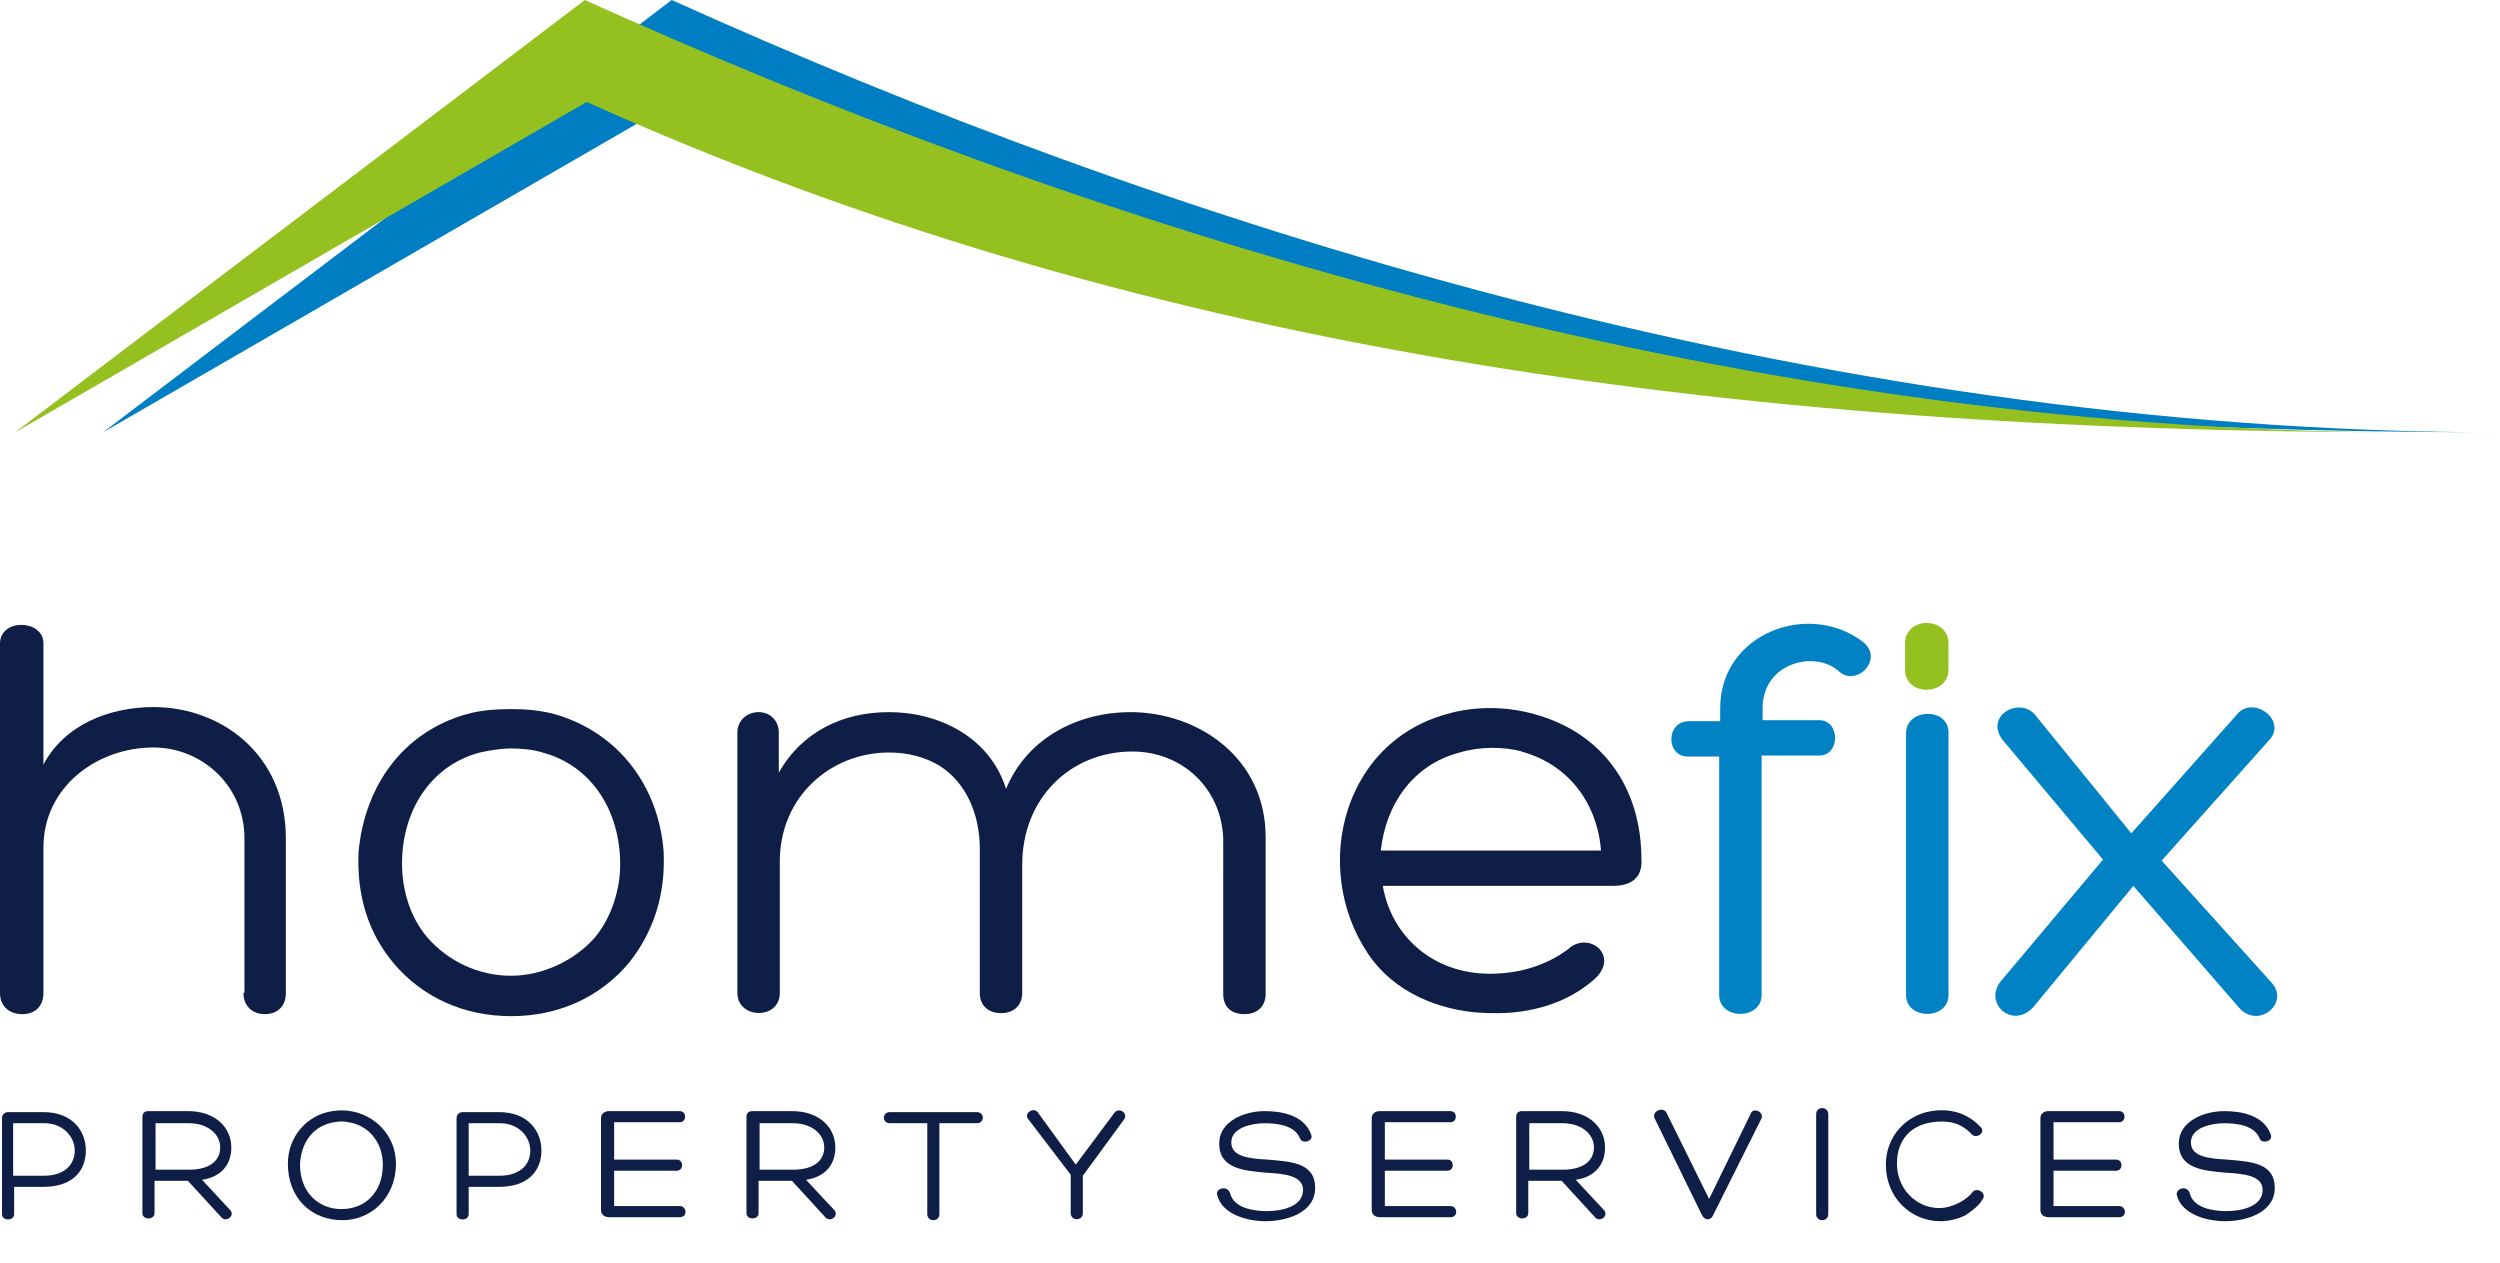 <?xml version="1.0" encoding="utf-8"?>
<!-- Generator: Adobe Illustrator 22.1.0, SVG Export Plug-In . SVG Version: 6.00 Build 0)  -->
<svg version="1.1" id="Layer_1" xmlns="http://www.w3.org/2000/svg" xmlns:xlink="http://www.w3.org/1999/xlink" x="0px" y="0px"
	 viewBox="0 0 247.5 125" style="enable-background:new 0 0 247.5 125;" xml:space="preserve">
<style type="text/css">
	.st0{fill:#0F1E47;}
	.st1{fill:#0082C4;}
	.st2{fill-rule:evenodd;clip-rule:evenodd;fill:#94C11F;}
	.st3{fill-rule:evenodd;clip-rule:evenodd;fill:#007EC3;}
</style>
<g>
	<path class="st0" d="M24.1,98.3c0,1.3,0.9,2.1,2.1,2.1c1.3,0,2.1-0.8,2.1-2.1V83c0-8.3-6.4-13-13.1-13c-4.3,0-8.8,1.7-10.9,5.7
		V63.7c0-2.4-4.3-2.5-4.3,0v34.6c0,1.3,0.9,2.1,2.2,2.1c1.3,0,2.1-0.8,2.1-2.1V83.9c0-6,5.3-9.9,10.9-9.9c4.7,0,9,3.7,9,9V98.3
		L24.1,98.3z"/>
	<path class="st0" d="M50.6,100.6c4.6,0,8.7-1.8,11.6-5.2c2.5-3.1,3.7-6.8,3.5-11.1c-0.5-6.5-4.5-11.8-10.8-13.6
		c-1.5-0.4-2.9-0.5-4.3-0.5c-1.4,0-3,0.1-4.4,0.5c-6.4,1.8-10.1,7.2-10.7,13.6c-0.2,4.3,0.9,8,3.5,11.1
		C41.9,98.8,46,100.6,50.6,100.6L50.6,100.6z M53.7,74.5c4.9,1.3,7.7,5.8,7.7,11.1c0,2.5-0.9,5.3-2.5,7.2c-2,2.3-5.2,3.8-8.3,3.8
		c-3.2,0-6.2-1.4-8.3-3.8c-1.7-2-2.5-4.7-2.5-7.3c0-5.2,2.8-9.7,7.7-11c0.9-0.2,2-0.4,3.1-0.4C51.6,74.1,52.8,74.2,53.7,74.5
		L53.7,74.5z"/>
	<path class="st0" d="M121.1,98.4c0,1.3,0.8,2,2.1,2c1.3,0,2.1-0.8,2.1-2V82.9c0-7.9-6.7-12.4-13.4-12.4c-5.1,0-10.2,2.5-12.3,7.6
		C98,73,93,70.5,88,70.5c-4.5,0-8.6,1.9-10.9,6v-4c0-1.1-0.8-2-2-2c-1.2,0-2.1,0.9-2.1,2v25.8c0,2.6,4.2,2.7,4.2,0v-13
		c0-6.5,5.1-10.8,10.8-10.8c1.8,0,3.5,0.4,5,1.3c2.7,1.7,4,4.9,4,8.2v14.3c0,1.3,0.9,2,2.1,2c1.3,0,2.1-0.8,2.1-2V85.6
		c0-6.6,4.8-11.2,10.9-11.2c4.9,0,8.8,3.6,9,8.6V98.4L121.1,98.4z"/>
	<path class="st0" d="M151.9,70.7c-2.8-0.8-6-0.8-8.7,0c-10.8,3-13.5,16.3-7.2,24.5c2.7,3.4,7.2,5.1,11.7,5.1
		c3.8,0.1,7.6-1,10.3-3.5c2.3-2.3-0.8-4.7-2.8-2.8c-2.3,1.7-5,2.4-7.7,2.4c-5.8,0-9.8-3.9-10.6-8.7h22.8c2.4,0,2.9-1.4,2.8-2.7v0.1
		C162.5,77.8,158.5,72.5,151.9,70.7L151.9,70.7L151.9,70.7z M144.5,74.5c2-0.6,4.3-0.6,6.2-0.1h-0.1c4.5,1.2,7.5,4.9,7.9,9.8h-21.8
		C137.2,79.6,139.9,75.7,144.5,74.5L144.5,74.5z"/>
	<path class="st1" d="M180.1,74.8c2.1,0,2.1-3.5,0-3.5h-5.6v-1.2c0-4.5,5.2-5.8,7.6-3.6c1.7,1.5,4.4-1.2,2.4-2.9
		c-5.4-4.2-14.2-0.9-14.2,6.5v1.3h-3.1c-2.3,0-2.3,3.5-0.1,3.5h3.1v23.6c0,2.5,4.2,2.5,4.2,0V74.8H180.1L180.1,74.8z"/>
	<path class="st2" d="M192.9,63.7c0-2.7-4.3-2.7-4.3,0v2.6c0,2.7,4.3,2.6,4.3,0V63.7L192.9,63.7z"/>
	<path class="st1" d="M188.7,98.5c0,2.5,4.2,2.5,4.2,0V72.5c0-2.5-4.2-2.4-4.2,0.1V98.5L188.7,98.5z"/>
	<path class="st1" d="M208.2,85.1L198.2,97c-2,2.2,1,5,3.1,2.7l9.9-12l10.5,12.1c1.9,2.1,5-0.5,3.2-2.5l-10.9-12.1l10.8-12.1
		c1.5-2-1.9-4.3-3.4-2.3L211,82.5l-9.5-11.7c-1.6-1.9-5.1,0.1-3.2,2.5L208.2,85.1L208.2,85.1z"/>
	<path class="st0" d="M1.4,111.2h3c1.9,0,3,1.4,3,2.7c0,1.3-0.9,2.5-3.1,2.5h-3V111.2L1.4,111.2z M4.3,117.5c2.9,0,4.2-1.6,4.2-3.6
		c0-1.9-1.3-3.8-4.2-3.8H0.8c-0.3,0-0.6,0.2-0.6,0.6v9.5c0,0.7,1.2,0.7,1.2,0v-2.7H4.3L4.3,117.5z"/>
	<path class="st0" d="M15.4,111.2h3.3c1.9,0,3.1,1.1,3.1,2.4c0,1.2-0.9,2.2-3.1,2.2h-3.3V111.2L15.4,111.2z M18.6,116.9l3.3,3.6
		c0.5,0.6,1.5-0.2,0.8-0.8l-2.7-2.9c2-0.3,2.9-1.6,2.9-3.2c0-1.9-1.5-3.6-4.3-3.6h-3.9c-0.4,0-0.6,0.2-0.6,0.6v9.5
		c0,0.7,1.2,0.7,1.2,0v-3.2H18.6L18.6,116.9z"/>
	<path class="st0" d="M33.9,120.8c2.8,0,5.3-2.2,5.3-5.6c0-2.7-2-4.8-4.5-5.2c-0.6-0.1-1.1-0.1-1.8,0c-2.6,0.4-4.4,2.6-4.4,5.2
		C28.5,118.7,30.9,120.8,33.9,120.8L33.9,120.8z M33.1,111.1c0.5-0.1,0.9-0.1,1.4,0c2,0.3,3.4,2,3.4,4.2c0,2.8-1.8,4.4-4.1,4.4
		c-2.3,0-4.1-1.7-4.1-4.4C29.8,113,31.1,111.4,33.1,111.1L33.1,111.1z"/>
	<path class="st0" d="M46.5,111.2h3c1.9,0,3,1.4,3,2.7c0,1.3-0.9,2.5-3.1,2.5h-3V111.2L46.5,111.2z M49.4,117.5
		c2.9,0,4.2-1.6,4.2-3.6c0-1.9-1.3-3.8-4.2-3.8h-3.6c-0.3,0-0.6,0.2-0.6,0.6v9.5c0,0.7,1.2,0.7,1.2,0v-2.7H49.4L49.4,117.5z"/>
	<path class="st0" d="M60.8,115.9H67c0.7,0,0.7-1.1,0-1.1h-6.2v-3.7h6.5c0.7,0,0.7-1.1,0-1.1h-7c-0.5,0-0.8,0.3-0.8,0.7v9.1
		c0,0.4,0.3,0.7,0.8,0.7h7c0.8,0,0.7-1.1,0-1.1h-6.5V115.9L60.8,115.9z"/>
	<path class="st0" d="M75.2,111.2h3.3c1.9,0,3.1,1.1,3.1,2.4c0,1.2-0.9,2.2-3.1,2.2h-3.3V111.2L75.2,111.2z M78.4,116.9l3.3,3.6
		c0.5,0.6,1.5-0.2,0.8-0.8l-2.7-2.9c2-0.3,2.9-1.6,2.9-3.2c0-1.9-1.5-3.6-4.3-3.6h-3.9c-0.4,0-0.6,0.2-0.6,0.6v9.5
		c0,0.7,1.2,0.7,1.2,0v-3.2H78.4L78.4,116.9z"/>
	<path class="st0" d="M88.1,110.1c-0.8,0-0.8,1.1,0,1.1h3.7v9c0,0.4,0.3,0.6,0.6,0.6c0.3,0,0.6-0.2,0.6-0.6c0-3,0-6,0-9h3.7
		c0.8,0,0.8-1.1,0-1.1H88.1L88.1,110.1z"/>
	<path class="st0" d="M106,120.1c0,0.4,0.3,0.6,0.6,0.6c0.3,0,0.6-0.2,0.6-0.6v-3.7l4.1-5.6c0.4-0.7-0.6-1.2-1-0.6l-3.8,5.1
		l-3.7-5.1c-0.4-0.7-1.5,0-1,0.6l4.2,5.5V120.1L106,120.1z"/>
	<path class="st0" d="M120.5,118.3c0.5,2,3.1,2.6,4.8,2.6c2,0,4.9-0.8,4.9-3.3c0-2.5-2.4-2.6-4.7-2.8c-1.9-0.1-3.6-0.3-3.6-1.7
		c0-1.5,2.1-1.9,3.3-1.9c1.2,0,3,0.2,3.5,1.5c0.2,0.6,1.4,0.3,1.1-0.4c-0.7-1.9-2.9-2.3-4.6-2.3c-2,0-4.5,1-4.5,3.2
		c0,2.5,2.4,2.7,4.7,2.9c1.8,0.1,3.6,0.3,3.6,1.7c0,1.7-2.2,2.1-3.6,2.1c-1.3,0-3.2-0.3-3.6-1.7
		C121.6,117.3,120.3,117.6,120.5,118.3L120.5,118.3z"/>
	<path class="st0" d="M137.1,115.9h6.2c0.7,0,0.7-1.1,0-1.1h-6.2v-3.7h6.5c0.7,0,0.7-1.1,0-1.1h-7c-0.5,0-0.8,0.3-0.8,0.7v9.1
		c0,0.4,0.3,0.7,0.8,0.7h7c0.8,0,0.7-1.1,0-1.1h-6.5V115.9L137.1,115.9z"/>
	<path class="st0" d="M151.4,111.2h3.3c1.9,0,3.1,1.1,3.1,2.4c0,1.2-0.9,2.2-3.1,2.2h-3.3V111.2L151.4,111.2z M154.6,116.9l3.3,3.6
		c0.5,0.6,1.5-0.2,0.8-0.8l-2.7-2.9c2-0.3,2.9-1.6,2.9-3.2c0-1.9-1.5-3.6-4.3-3.6h-3.9c-0.4,0-0.6,0.2-0.6,0.6v9.5
		c0,0.7,1.2,0.7,1.2,0v-3.2H154.6L154.6,116.9z"/>
	<path class="st0" d="M168.5,120.3c0.3,0.6,0.9,0.5,1.1,0l4.8-9.6c0.2-0.7-0.9-1.1-1.1-0.4l-4.1,8.4l-4.2-8.5
		c-0.3-0.7-1.5-0.2-1.2,0.5L168.5,120.3L168.5,120.3z"/>
	<path class="st0" d="M179.8,120.2c0,0.8,1.2,0.8,1.2,0v-9.9c0-0.8-1.2-0.8-1.2,0V120.2L179.8,120.2z"/>
	<path class="st0" d="M196.3,118.7c0.4-0.6-0.6-1.2-1-0.7c-0.3,0.4-0.8,0.8-1.4,1.1c-0.6,0.3-1.3,0.5-1.9,0.5
		c-2.3,0-4.2-1.9-4.2-4.4c0-2.4,1.4-3.8,3.5-4.1c1.5-0.2,2.8,0,3.9,1.2c0.5,0.5,1.4-0.2,0.9-0.7c-1.3-1.4-3-1.9-4.9-1.6
		c-2.5,0.4-4.5,2.5-4.5,5.3c0,3.3,2.5,5.6,5.4,5.6c0.8,0,1.7-0.2,2.5-0.6C195.3,119.8,195.9,119.4,196.3,118.7L196.3,118.7z"/>
	<path class="st0" d="M203.3,115.9h6.2c0.7,0,0.7-1.1,0-1.1h-6.2v-3.7h6.5c0.7,0,0.7-1.1,0-1.1h-7c-0.5,0-0.8,0.3-0.8,0.7v9.1
		c0,0.4,0.3,0.7,0.8,0.7h7c0.8,0,0.7-1.1,0-1.1h-6.5V115.9L203.3,115.9z"/>
	<path class="st0" d="M215.5,118.3c0.5,2,3.1,2.6,4.8,2.6c2,0,4.9-0.8,4.9-3.3c0-2.5-2.4-2.6-4.7-2.8c-1.9-0.1-3.6-0.3-3.6-1.7
		c0-1.5,2.1-1.9,3.3-1.9c1.2,0,3,0.2,3.5,1.5c0.2,0.6,1.4,0.3,1.1-0.4c-0.7-1.9-2.9-2.3-4.6-2.3c-2,0-4.5,1-4.5,3.2
		c0,2.5,2.4,2.7,4.7,2.9c1.8,0.1,3.6,0.3,3.6,1.7c0,1.7-2.2,2.1-3.6,2.1c-1.3,0-3.2-0.3-3.6-1.7
		C216.6,117.3,215.4,117.6,215.5,118.3L215.5,118.3z"/>
	<path class="st3" d="M66.5,0C47.8,14.3,29,28.5,10.2,42.8l56.4-32.6l0.2-0.1c53.5,24.1,112,32.7,180.8,32.7
		C178.8,42.8,114.3,21.6,66.5,0L66.5,0z"/>
	<path class="st2" d="M57.9,0C39.1,14.3,20.3,28.5,1.5,42.8l56.4-32.6l0.2-0.1c53.5,24.1,112,32.7,180.8,32.7
		C170.2,42.8,105.6,21.6,57.9,0L57.9,0z"/>
</g>
</svg>
